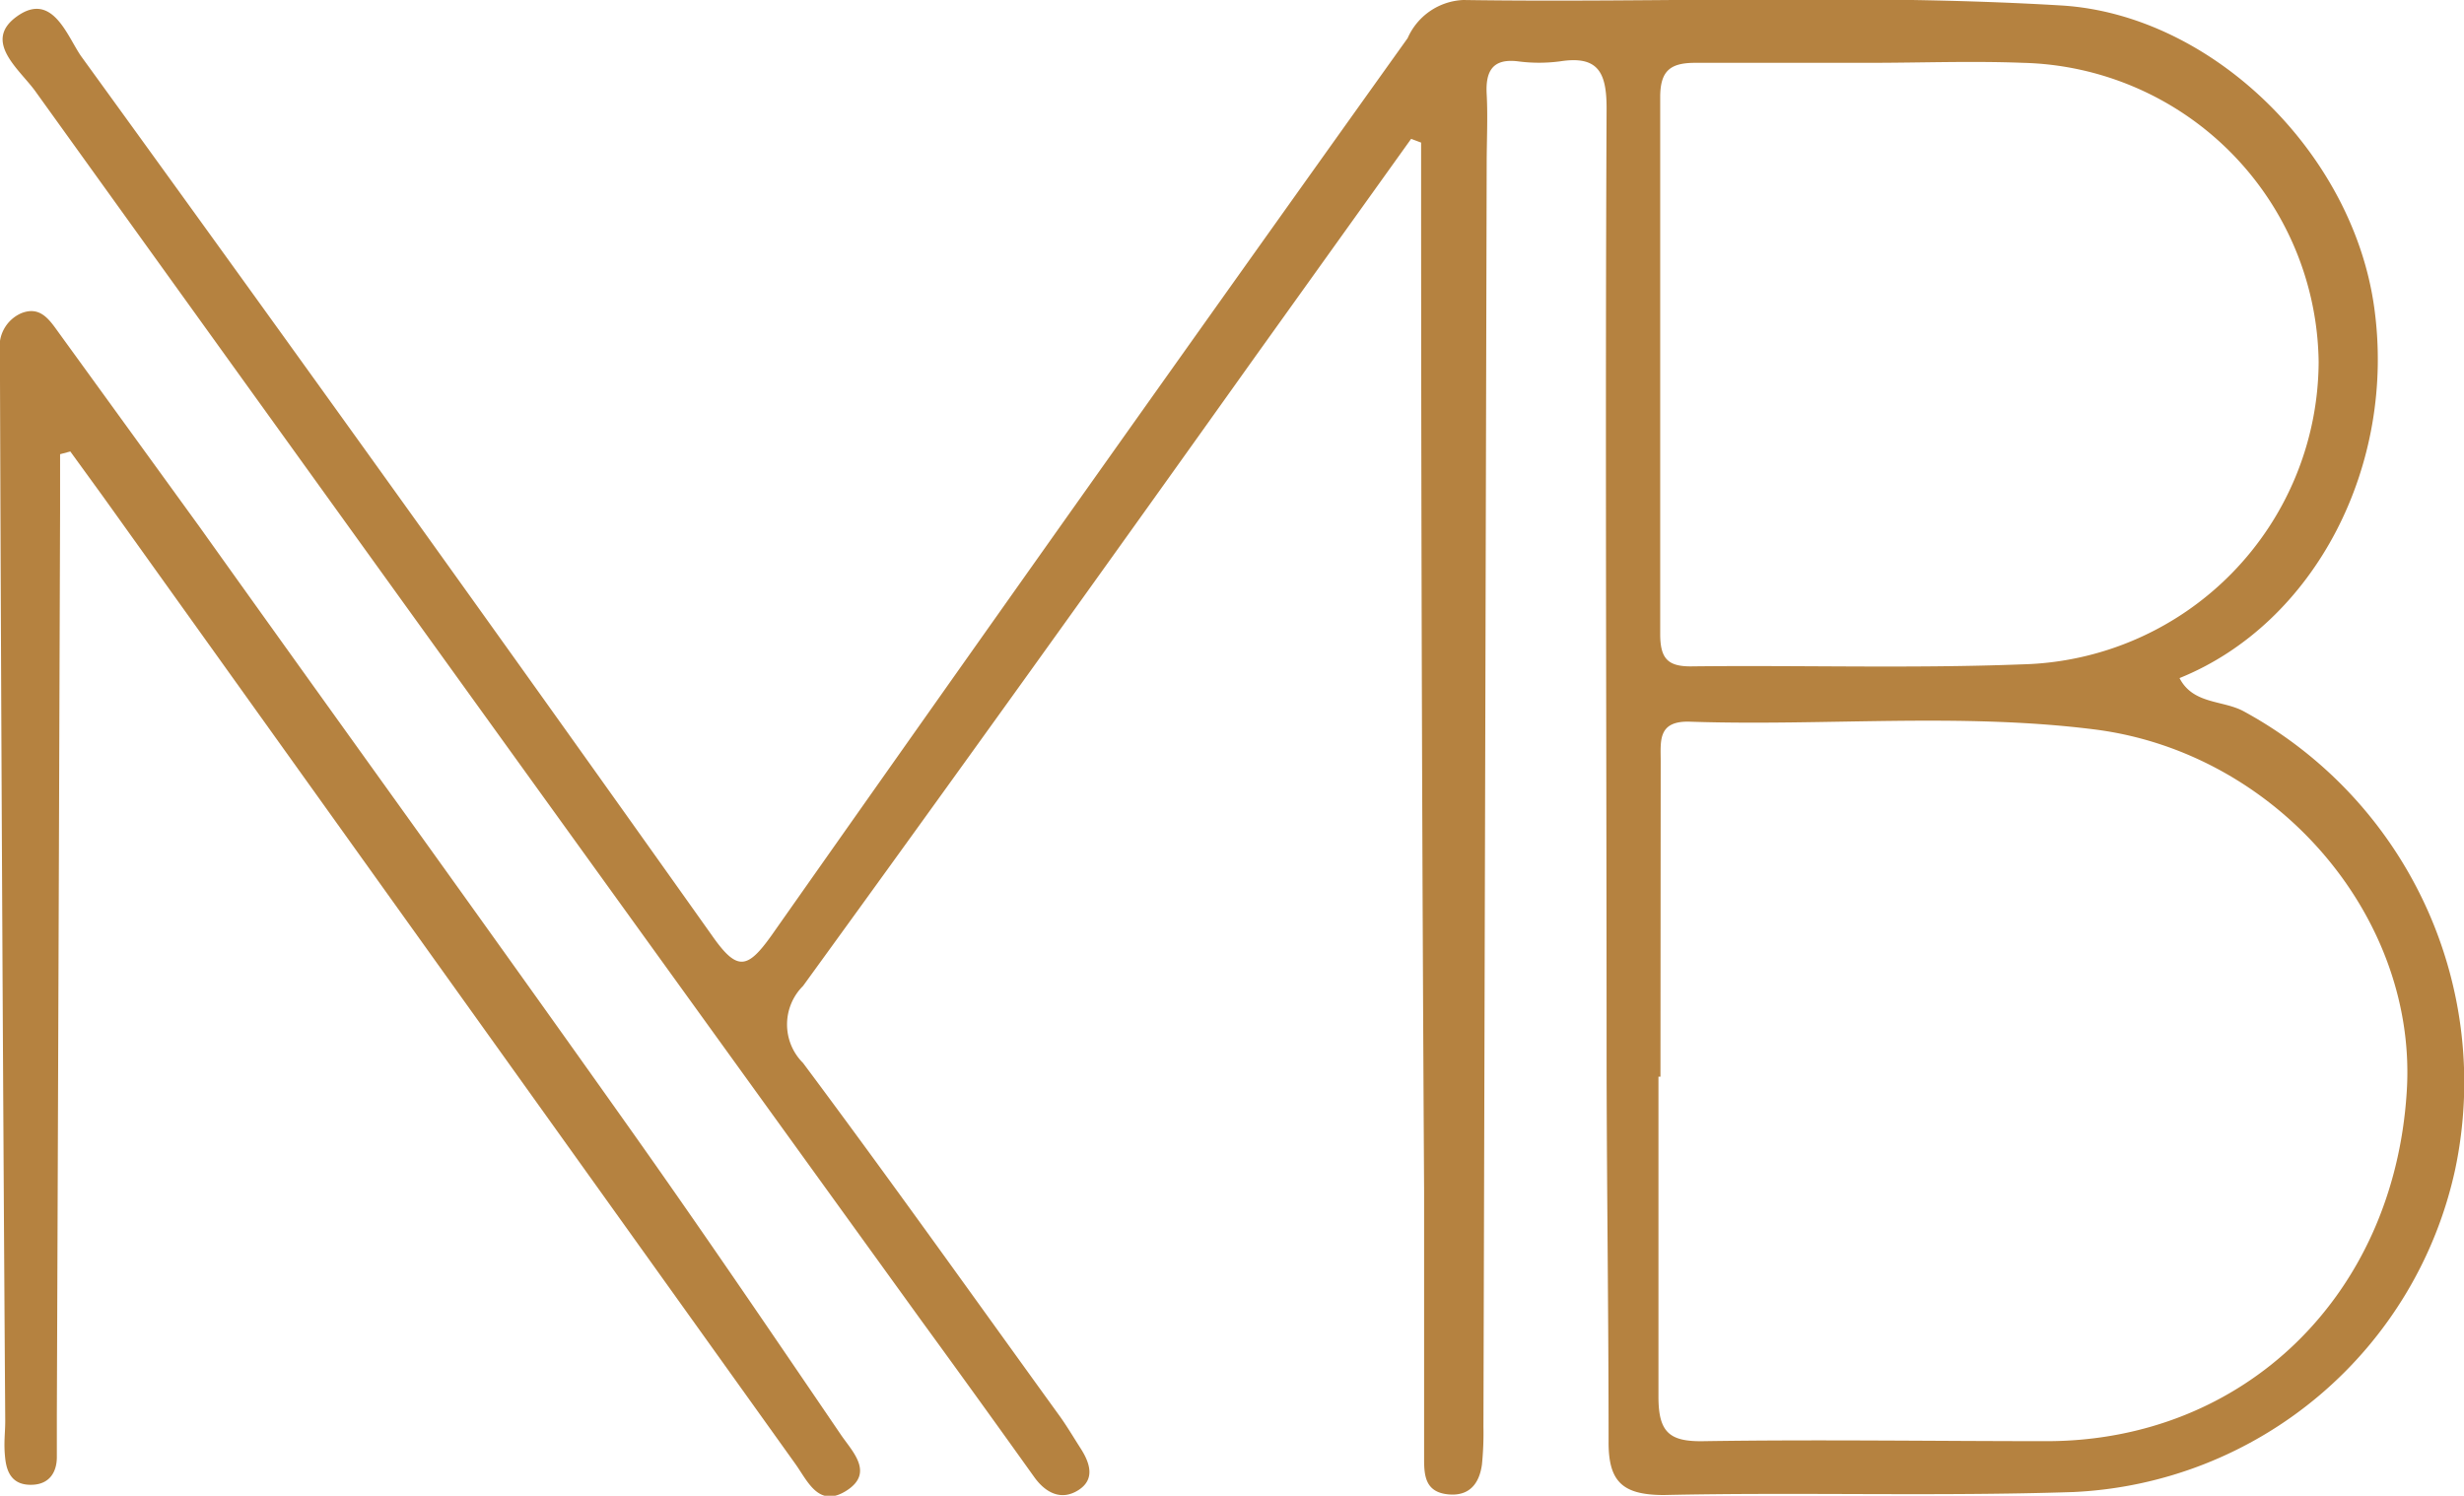 <svg id="Camada_1" data-name="Camada 1" xmlns="http://www.w3.org/2000/svg" viewBox="0 0 98.83 60"><defs><style>.cls-1{fill:#b58240;}</style></defs><path class="cls-1" d="M56.6,5.57,50.35,14.3c-6,8.42-12.05,16.86-18.14,25.25a2.18,2.18,0,0,0,0,3.09c3.5,4.69,6.89,9.46,10.32,14.2.29.41.55.85.82,1.27.37.58.58,1.23-.09,1.66s-1.3.14-1.77-.51c-1.5-2.1-3-4.18-4.53-6.28Q19.15,28.33,1.41,3.65c-.63-.87-2.13-2-.72-3s2,.79,2.56,1.6Q16,19.84,28.56,37.53c1,1.43,1.41,1.36,2.38,0q12.7-18.06,25.52-36A2.56,2.56,0,0,1,58.69,0c8,.12,16-.26,24,.22,6,.37,11.64,5.86,12.53,12.05.92,6.4-2.38,12.74-7.8,14.93.54,1.05,1.71.88,2.55,1.32a16.94,16.94,0,0,1,8.51,18.37A16.45,16.45,0,0,1,83.17,59.85c-5.47.18-11,0-16.43.12-1.67,0-2.23-.54-2.22-2.15,0-5-.07-10-.08-14.92,0-12.85-.06-25.7,0-38.55,0-1.42-.32-2.13-1.86-1.89a6.45,6.45,0,0,1-1.7,0c-1-.12-1.3.38-1.25,1.31s0,1.89,0,2.84q-.06,25.32-.13,50.63a12.62,12.62,0,0,1-.06,1.51c-.11.79-.53,1.29-1.39,1.19s-.93-.72-.93-1.39l0-10.77Q57,27.48,57,7.17V5.72Zm10,37.62h-.08c0,4.28,0,8.56,0,12.84,0,1.45.46,1.81,1.84,1.78,4.59-.07,9.18,0,13.78,0C90,57.78,96,52,96.53,43.84c.48-7-5.17-13.65-12.52-14.58-5.39-.68-10.81-.13-16.21-.31-1.32-.05-1.19.77-1.19,1.59ZM75,2.52v0c-2.33,0-4.66,0-7,0-1,0-1.41.31-1.41,1.38q0,10.77,0,21.53c0,1,.31,1.32,1.3,1.3,4.4-.05,8.81.09,13.21-.08A12.19,12.19,0,0,0,93,14.52a12.16,12.16,0,0,0-11.87-12C79.07,2.44,77.05,2.52,75,2.52Z"/><path class="cls-1" d="M2.41,18.22v2.25q-.06,18.14-.13,36.28c0,.56,0,1.13,0,1.7s-.27,1.09-1,1.11-1-.42-1.07-1.05,0-1,0-1.51Q.07,36.12,0,15.24c0-.38,0-.75,0-1.13a1.45,1.45,0,0,1,.84-1.54c.78-.32,1.15.27,1.52.78L8,21.13C13.67,29.08,19.4,37,25.07,45c2.94,4.14,5.79,8.34,8.65,12.54.45.67,1.36,1.53.24,2.25s-1.56-.37-2.06-1.07L4.12,19.9l-1.3-1.79Z"/></svg>
